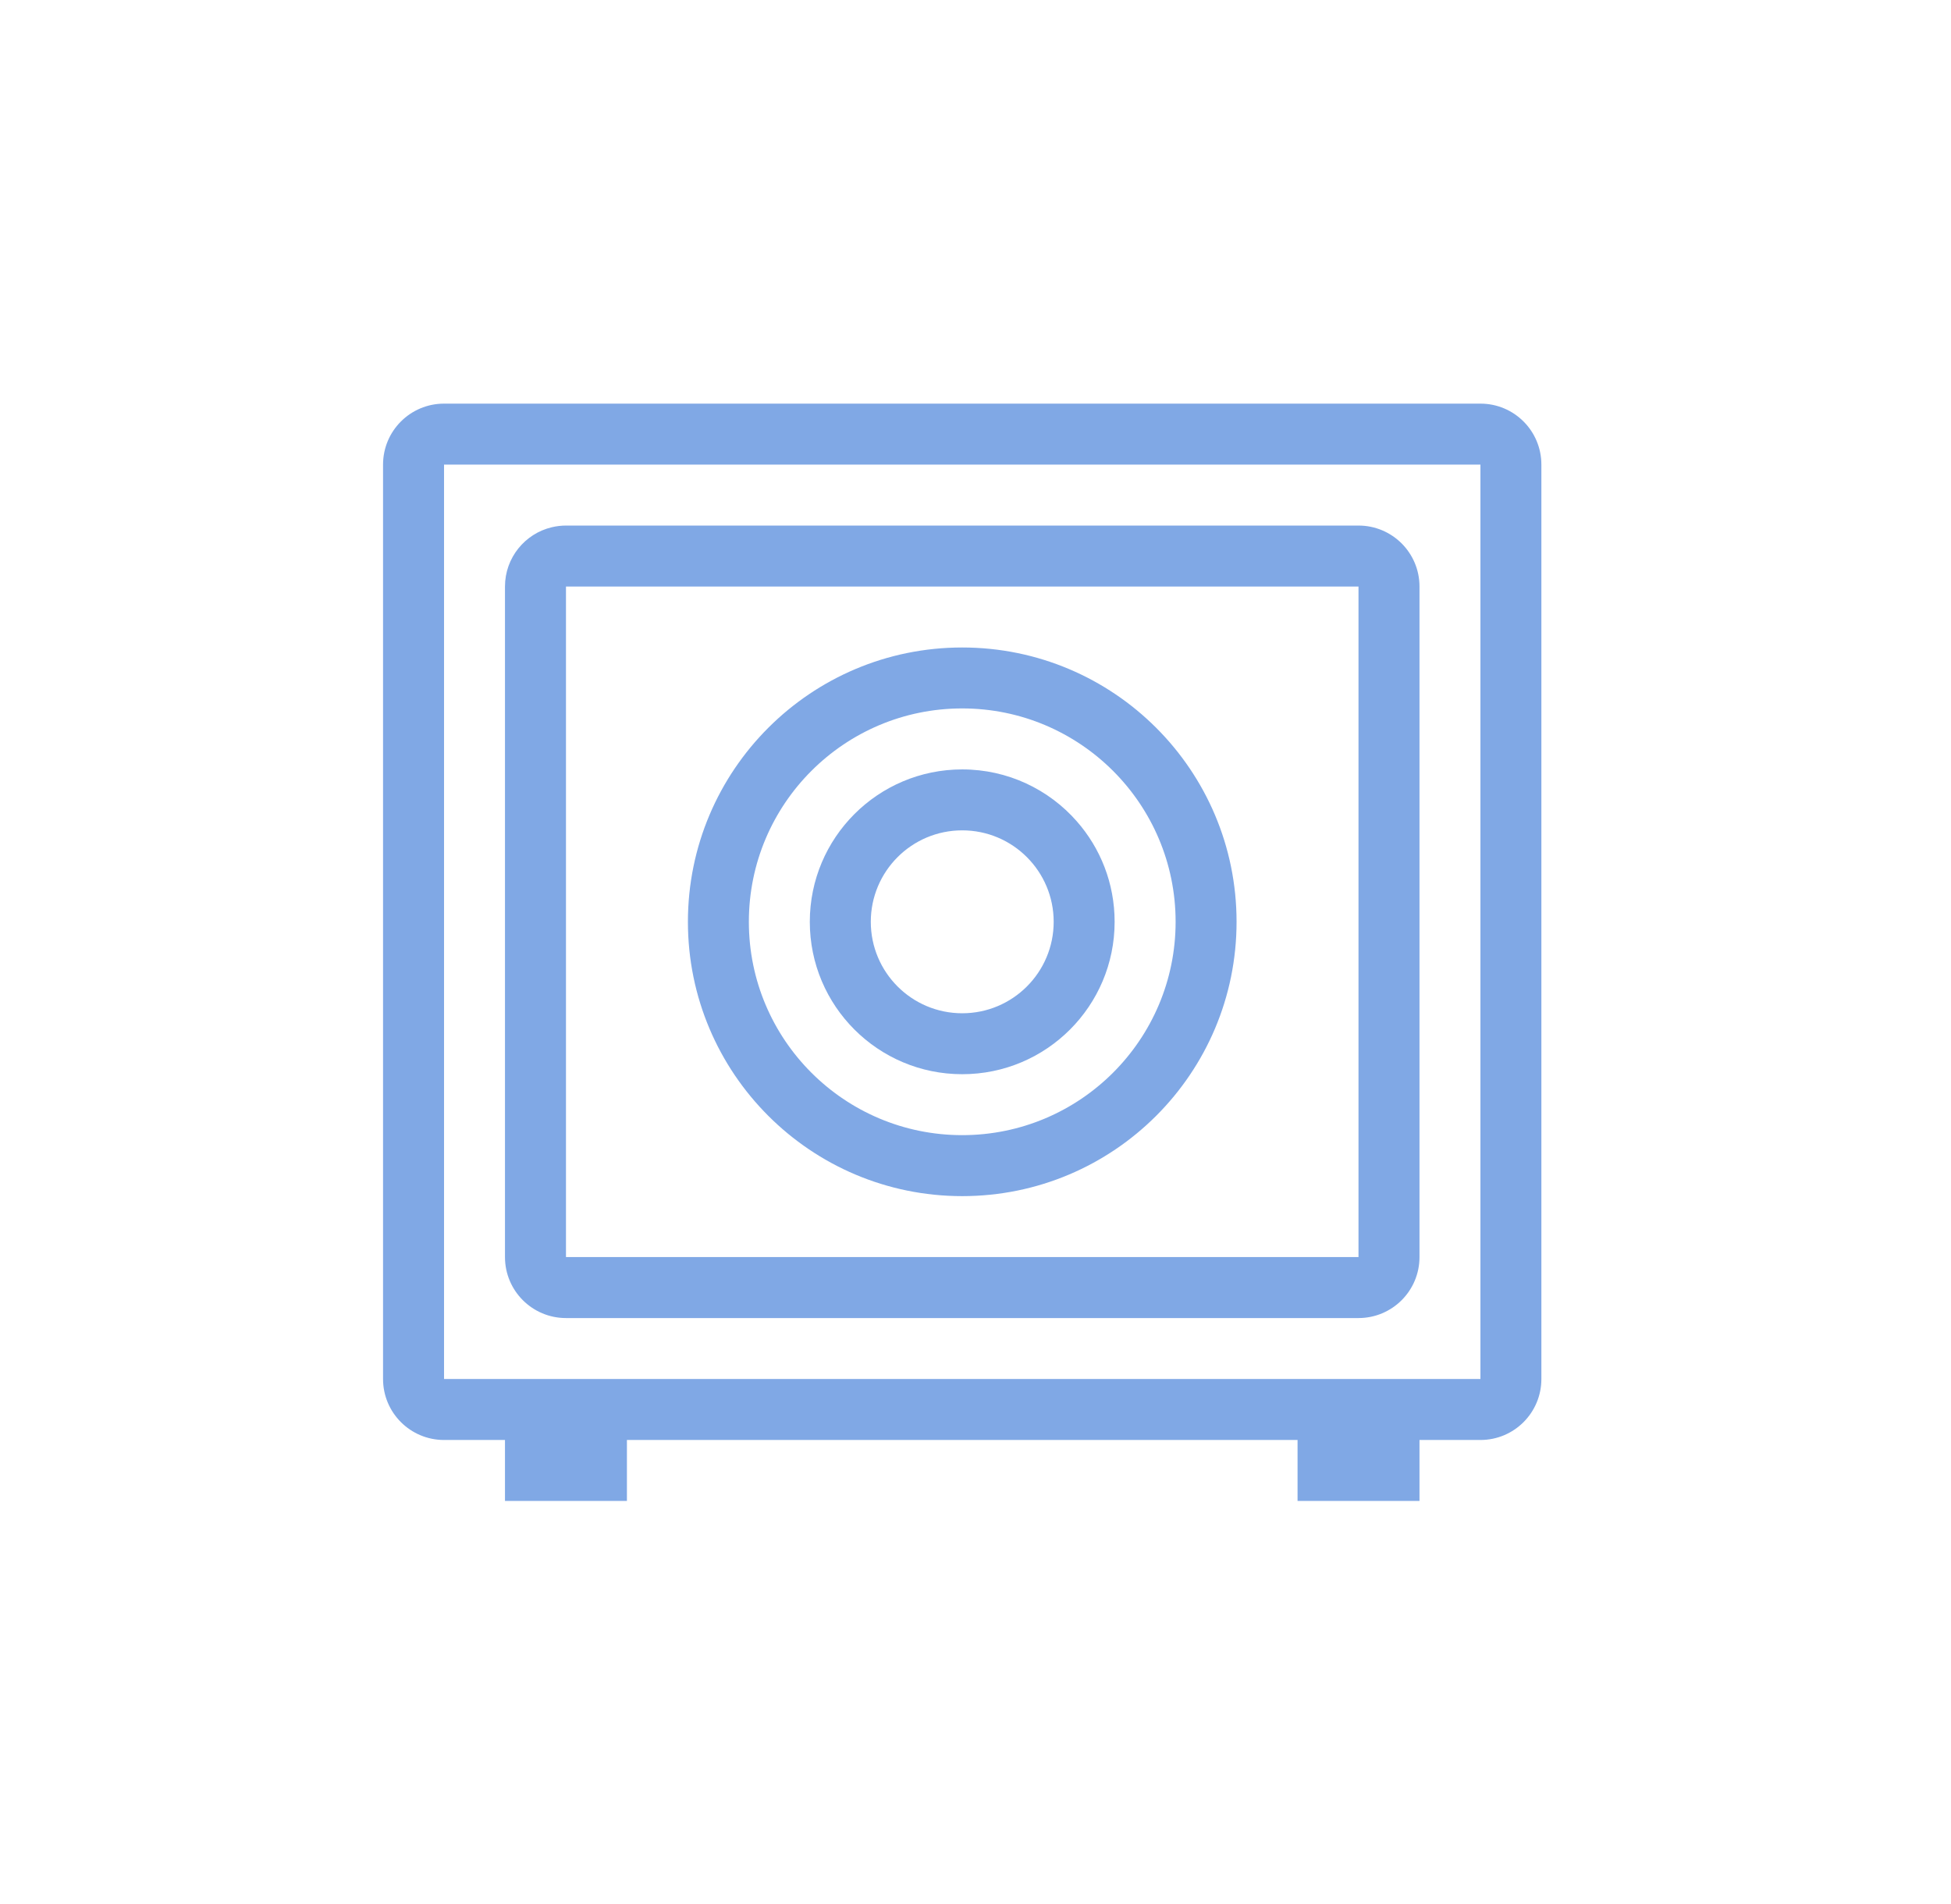 <svg width="42" height="41" viewBox="0 0 42 41" fill="none" xmlns="http://www.w3.org/2000/svg">
<path fill-rule="evenodd" clip-rule="evenodd" d="M20.714 23.127C22.527 23.127 23.995 21.658 23.995 19.846C23.995 19.017 23.689 18.261 23.182 17.684C22.581 16.998 21.698 16.565 20.714 16.565C18.902 16.565 17.433 18.034 17.433 19.846C17.433 21.658 18.902 23.127 20.714 23.127ZM20.714 21.815C21.802 21.815 22.683 20.933 22.683 19.846C22.683 18.759 21.802 17.877 20.714 17.877C19.627 17.877 18.746 18.759 18.746 19.846C18.746 20.933 19.627 21.815 20.714 21.815Z" fill="#80A8E5"/>
<path fill-rule="evenodd" clip-rule="evenodd" d="M20.714 25.752C23.976 25.752 26.62 23.108 26.62 19.846C26.62 16.584 23.976 13.94 20.714 13.94C17.453 13.94 14.809 16.584 14.809 19.846C14.809 23.108 17.453 25.752 20.714 25.752ZM20.714 24.439C23.251 24.439 25.308 22.382 25.308 19.846C25.308 17.31 23.251 15.252 20.714 15.252C18.177 15.252 16.121 17.31 16.121 19.846C16.121 22.382 18.177 24.439 20.714 24.439Z" fill="#80A8E5"/>
<path fill-rule="evenodd" clip-rule="evenodd" d="M11.88 11.351C11.302 11.487 10.871 12.007 10.871 12.628V27.064C10.871 27.79 11.459 28.377 12.184 28.377H29.245C29.97 28.377 30.558 27.79 30.558 27.064V12.628C30.558 11.902 29.97 11.315 29.245 11.315H12.184C12.079 11.315 11.977 11.328 11.88 11.351ZM29.245 12.628H12.184V27.064H29.245V12.628Z" fill="#80A8E5"/>
<path fill-rule="evenodd" clip-rule="evenodd" d="M9.559 31.002H10.871V32.314H13.496V31.002H27.933V32.314H30.558V31.002H31.87C32.595 31.002 33.182 30.415 33.182 29.689V10.003C33.182 9.277 32.595 8.69 31.87 8.69H9.559C8.834 8.69 8.246 9.277 8.246 10.003V29.689C8.246 30.415 8.834 31.002 9.559 31.002ZM31.87 10.003H9.559V29.689H31.87V10.003Z" fill="#80A8E5"/>
</svg>
